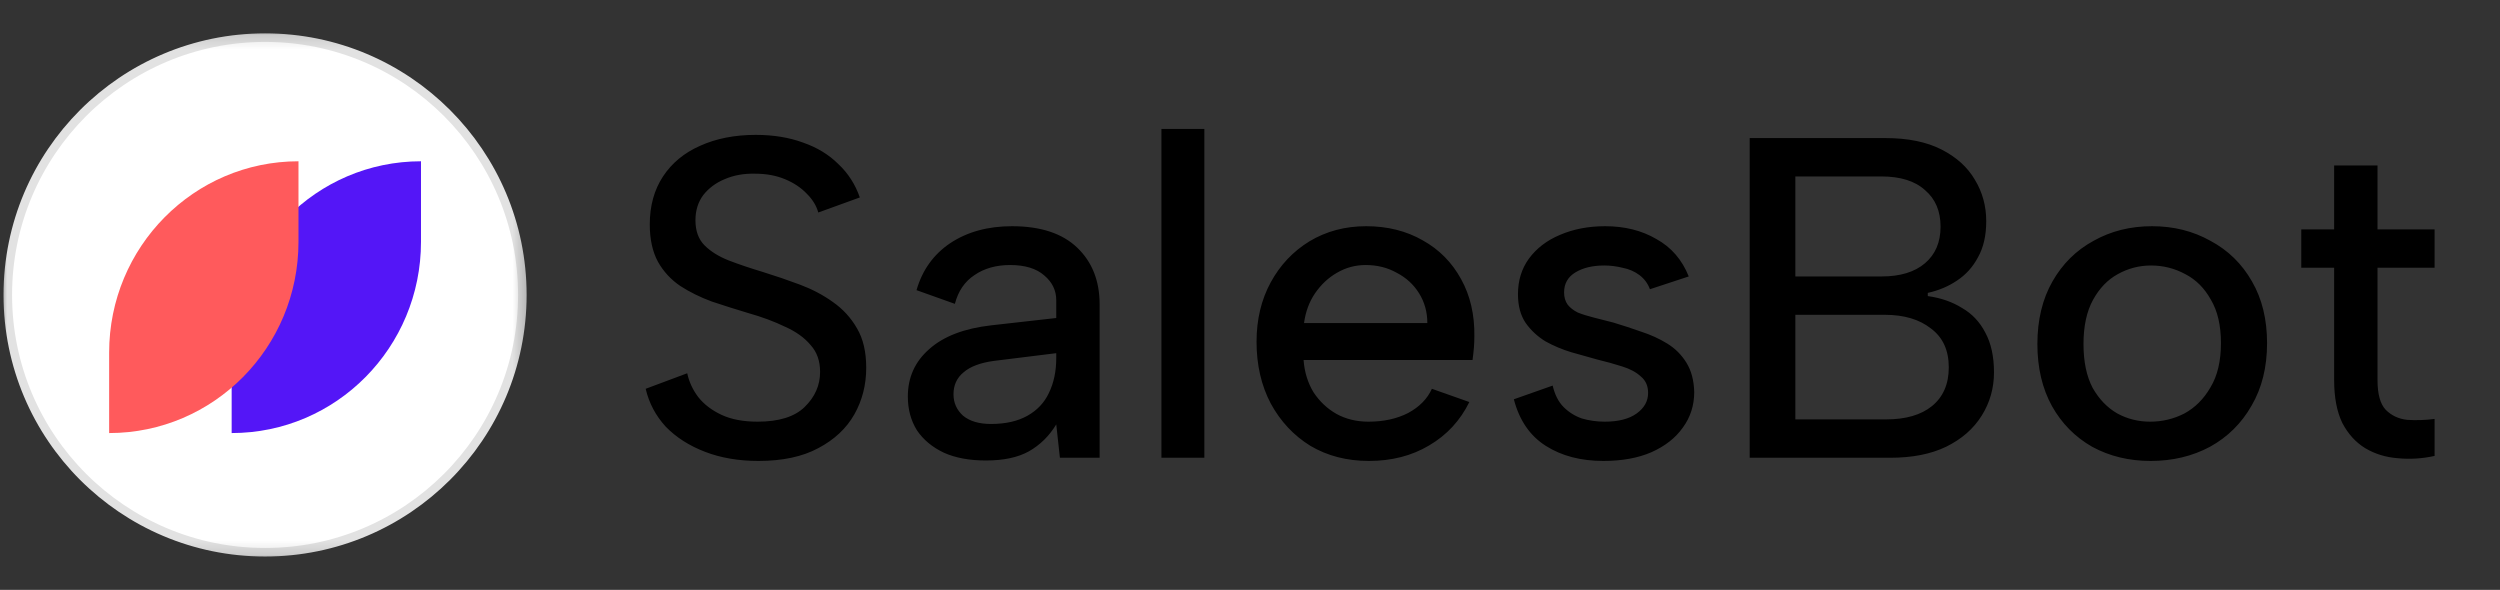 <?xml version="1.0" encoding="UTF-8"?> <svg xmlns="http://www.w3.org/2000/svg" width="178" height="42" viewBox="0 0 178 42" fill="none"><rect x="0" y="0" width="178" height="42" fill="#333333" stroke="none"/><mask id="mask0_74_563" style="mask-type:luminance" maskUnits="userSpaceOnUse" x="0" y="2" width="38" height="38"><path d="M37.746 2.125H0V39.875H37.746V2.125Z" fill="white"></path></mask><g mask="url(#mask0_74_563)"><path d="M18.873 39.32C28.99 39.32 37.191 31.118 37.191 21C37.191 10.882 28.99 2.68 18.873 2.68C8.756 2.68 0.555 10.882 0.555 21C0.555 31.118 8.756 39.32 18.873 39.32Z" fill="white" stroke="#E2E2E2" stroke-width="0.609"></path><path d="M16.494 25.101C16.494 17.58 22.53 11.483 29.975 11.483V17.217C29.975 24.737 23.939 30.834 16.494 30.834V25.101Z" fill="#5416F7"></path><path d="M7.771 25.101C7.771 17.58 13.807 11.483 21.252 11.483V17.217C21.252 24.737 15.217 30.834 7.771 30.834V25.101Z" fill="#FF5A5C"></path></g><path d="M48.93 26.576C49.06 27.183 49.32 27.747 49.711 28.267C50.123 28.788 50.675 29.21 51.369 29.535C52.062 29.86 52.919 30.023 53.937 30.023C55.455 30.023 56.571 29.676 57.286 28.983C58.023 28.267 58.391 27.433 58.391 26.479C58.391 25.698 58.164 25.059 57.709 24.561C57.275 24.04 56.668 23.607 55.888 23.26C55.129 22.891 54.252 22.566 53.255 22.284C52.387 22.024 51.531 21.753 50.686 21.471C49.862 21.168 49.115 20.799 48.443 20.366C47.771 19.911 47.24 19.336 46.849 18.643C46.459 17.927 46.264 17.038 46.264 15.976C46.264 14.654 46.579 13.516 47.207 12.562C47.836 11.608 48.714 10.882 49.841 10.384C50.989 9.863 52.312 9.603 53.807 9.603C55.064 9.603 56.191 9.787 57.188 10.156C58.186 10.503 59.02 11.012 59.692 11.684C60.386 12.335 60.895 13.126 61.22 14.058L58.261 15.131C58.131 14.654 57.861 14.21 57.449 13.798C57.037 13.364 56.517 13.017 55.888 12.757C55.259 12.497 54.555 12.367 53.775 12.367C52.973 12.345 52.247 12.475 51.596 12.757C50.968 13.017 50.458 13.397 50.068 13.895C49.7 14.394 49.516 14.99 49.516 15.684C49.516 16.442 49.732 17.038 50.166 17.472C50.599 17.905 51.174 18.263 51.889 18.545C52.626 18.827 53.428 19.098 54.295 19.358C55.205 19.64 56.094 19.943 56.961 20.268C57.828 20.593 58.608 21.005 59.302 21.504C60.017 22.003 60.592 22.631 61.025 23.39C61.458 24.127 61.675 25.059 61.675 26.186C61.675 27.4 61.393 28.506 60.83 29.503C60.266 30.5 59.41 31.302 58.261 31.909C57.134 32.516 55.715 32.819 54.002 32.819C52.593 32.819 51.325 32.603 50.198 32.169C49.071 31.736 48.139 31.139 47.402 30.381C46.687 29.6 46.21 28.701 45.972 27.682L48.93 26.576ZM75.465 32.592L75.205 30.218C74.706 31.042 74.056 31.681 73.254 32.137C72.474 32.57 71.455 32.787 70.198 32.787C69.027 32.787 68.03 32.603 67.207 32.234C66.383 31.844 65.743 31.313 65.288 30.641C64.855 29.947 64.638 29.145 64.638 28.235C64.638 26.869 65.147 25.742 66.166 24.853C67.185 23.943 68.659 23.379 70.588 23.162L75.205 22.642V21.374C75.205 20.68 74.923 20.095 74.359 19.618C73.796 19.119 72.983 18.87 71.921 18.87C70.924 18.87 70.078 19.109 69.385 19.585C68.691 20.041 68.225 20.724 67.987 21.634L65.256 20.659C65.668 19.228 66.469 18.111 67.662 17.309C68.875 16.507 70.338 16.106 72.051 16.106C74.088 16.106 75.638 16.616 76.7 17.635C77.762 18.653 78.293 19.997 78.293 21.666V32.592H75.465ZM75.205 25.146L70.75 25.698C69.797 25.829 69.081 26.099 68.605 26.511C68.128 26.902 67.889 27.422 67.889 28.072C67.889 28.679 68.117 29.189 68.572 29.6C69.049 29.991 69.71 30.186 70.555 30.186C71.596 30.186 72.463 29.991 73.156 29.6C73.85 29.21 74.359 28.668 74.684 27.975C75.031 27.259 75.205 26.436 75.205 25.503V25.146ZM82.694 9.18H85.75V32.592H82.694V9.18ZM97.464 32.819C95.904 32.819 94.516 32.462 93.303 31.746C92.111 31.009 91.168 30.001 90.474 28.723C89.802 27.444 89.466 25.98 89.466 24.333C89.466 22.75 89.802 21.341 90.474 20.106C91.146 18.87 92.067 17.895 93.238 17.179C94.43 16.464 95.774 16.106 97.269 16.106C98.786 16.106 100.13 16.442 101.301 17.114C102.471 17.765 103.382 18.686 104.032 19.878C104.682 21.049 104.996 22.404 104.975 23.943C104.975 24.203 104.964 24.474 104.942 24.756C104.921 25.016 104.888 25.308 104.845 25.634H92.815C92.88 26.501 93.118 27.27 93.53 27.942C93.964 28.592 94.506 29.102 95.156 29.47C95.828 29.839 96.587 30.023 97.432 30.023C98.516 30.023 99.458 29.817 100.26 29.405C101.062 28.972 101.626 28.397 101.951 27.682L104.617 28.625C103.967 29.947 103.013 30.977 101.756 31.714C100.521 32.451 99.09 32.819 97.464 32.819ZM101.626 23C101.626 22.219 101.431 21.515 101.041 20.886C100.651 20.258 100.119 19.77 99.448 19.423C98.797 19.055 98.06 18.87 97.237 18.87C96.5 18.87 95.817 19.055 95.189 19.423C94.582 19.77 94.061 20.258 93.628 20.886C93.216 21.493 92.956 22.198 92.847 23H101.626ZM110.55 27.454C110.702 28.105 110.962 28.614 111.33 28.983C111.699 29.351 112.132 29.622 112.631 29.796C113.151 29.947 113.693 30.023 114.256 30.023C115.232 30.023 115.99 29.828 116.532 29.438C117.074 29.048 117.345 28.56 117.345 27.975C117.345 27.476 117.172 27.086 116.825 26.804C116.5 26.501 116.055 26.262 115.492 26.089C114.95 25.915 114.365 25.753 113.736 25.601C113.173 25.449 112.555 25.276 111.883 25.081C111.233 24.886 110.615 24.625 110.03 24.3C109.466 23.953 109 23.52 108.632 23C108.263 22.458 108.079 21.775 108.079 20.951C108.079 19.976 108.339 19.13 108.859 18.415C109.401 17.678 110.138 17.114 111.07 16.724C112.024 16.312 113.097 16.106 114.289 16.106C115.676 16.106 116.89 16.41 117.93 17.017C118.992 17.602 119.762 18.491 120.239 19.683L117.475 20.593C117.323 20.182 117.074 19.846 116.727 19.585C116.381 19.325 115.979 19.152 115.524 19.065C115.091 18.957 114.657 18.903 114.224 18.903C113.4 18.903 112.717 19.065 112.175 19.39C111.634 19.716 111.363 20.192 111.363 20.821C111.363 21.168 111.449 21.461 111.623 21.699C111.796 21.916 112.035 22.1 112.338 22.252C112.663 22.382 113.042 22.501 113.476 22.61C113.91 22.718 114.376 22.837 114.874 22.967C115.524 23.162 116.185 23.379 116.857 23.617C117.529 23.834 118.147 24.116 118.71 24.463C119.274 24.81 119.729 25.265 120.076 25.829C120.423 26.392 120.607 27.086 120.629 27.91C120.629 28.863 120.358 29.709 119.816 30.446C119.296 31.183 118.548 31.768 117.573 32.202C116.619 32.614 115.481 32.819 114.159 32.819C112.555 32.819 111.189 32.462 110.062 31.746C108.935 31.031 108.176 29.926 107.786 28.43L110.55 27.454ZM138.168 16.139C138.168 15.033 137.8 14.166 137.063 13.538C136.348 12.887 135.307 12.562 133.942 12.562H127.829V19.683H133.974C135.296 19.683 136.326 19.369 137.063 18.74C137.8 18.111 138.168 17.244 138.168 16.139ZM124.578 32.592V9.831H134.234C135.838 9.831 137.171 10.102 138.233 10.644C139.295 11.186 140.087 11.901 140.607 12.79C141.149 13.678 141.42 14.665 141.42 15.749C141.42 16.767 141.224 17.624 140.834 18.317C140.466 19.011 139.967 19.564 139.339 19.976C138.732 20.388 138.038 20.68 137.258 20.854V21.081C138.19 21.211 139.003 21.493 139.696 21.927C140.412 22.339 140.964 22.924 141.354 23.683C141.766 24.441 141.972 25.384 141.972 26.511C141.972 27.639 141.68 28.668 141.094 29.6C140.509 30.533 139.664 31.27 138.558 31.811C137.475 32.332 136.152 32.592 134.592 32.592H124.578ZM127.829 29.86H134.299C135.687 29.86 136.77 29.546 137.551 28.918C138.353 28.267 138.753 27.346 138.753 26.154C138.753 24.94 138.331 24.018 137.485 23.39C136.662 22.74 135.567 22.414 134.202 22.414H127.829V29.86ZM153.125 32.819C151.586 32.819 150.199 32.483 148.963 31.811C147.749 31.118 146.796 30.153 146.102 28.918C145.408 27.66 145.062 26.186 145.062 24.495C145.062 22.783 145.419 21.298 146.134 20.041C146.85 18.783 147.825 17.819 149.061 17.147C150.296 16.453 151.683 16.106 153.222 16.106C154.761 16.106 156.148 16.453 157.384 17.147C158.641 17.819 159.628 18.783 160.343 20.041C161.058 21.276 161.415 22.74 161.415 24.43C161.415 26.143 161.047 27.628 160.31 28.885C159.595 30.142 158.608 31.118 157.351 31.811C156.094 32.483 154.685 32.819 153.125 32.819ZM153.092 30.023C153.959 30.023 154.772 29.828 155.531 29.438C156.289 29.026 156.907 28.408 157.384 27.584C157.882 26.761 158.132 25.709 158.132 24.43C158.132 23.173 157.893 22.143 157.416 21.341C156.961 20.518 156.354 19.911 155.596 19.52C154.837 19.109 154.024 18.903 153.157 18.903C152.312 18.903 151.521 19.109 150.784 19.52C150.069 19.911 149.483 20.518 149.028 21.341C148.573 22.165 148.345 23.216 148.345 24.495C148.345 25.753 148.562 26.793 148.996 27.617C149.451 28.419 150.036 29.026 150.751 29.438C151.467 29.828 152.247 30.023 153.092 30.023ZM166.191 16.334V11.782H169.279V16.334H173.343V19.065H169.279V27.064C169.279 28.061 169.474 28.766 169.864 29.178C170.276 29.59 170.785 29.828 171.393 29.893C172.021 29.936 172.671 29.915 173.343 29.828V32.462C172.454 32.657 171.577 32.711 170.709 32.624C169.864 32.559 169.095 32.321 168.402 31.909C167.729 31.497 167.187 30.901 166.776 30.121C166.386 29.319 166.191 28.3 166.191 27.064V19.065H163.85V16.334H166.191Z" fill="black"></path></svg> 